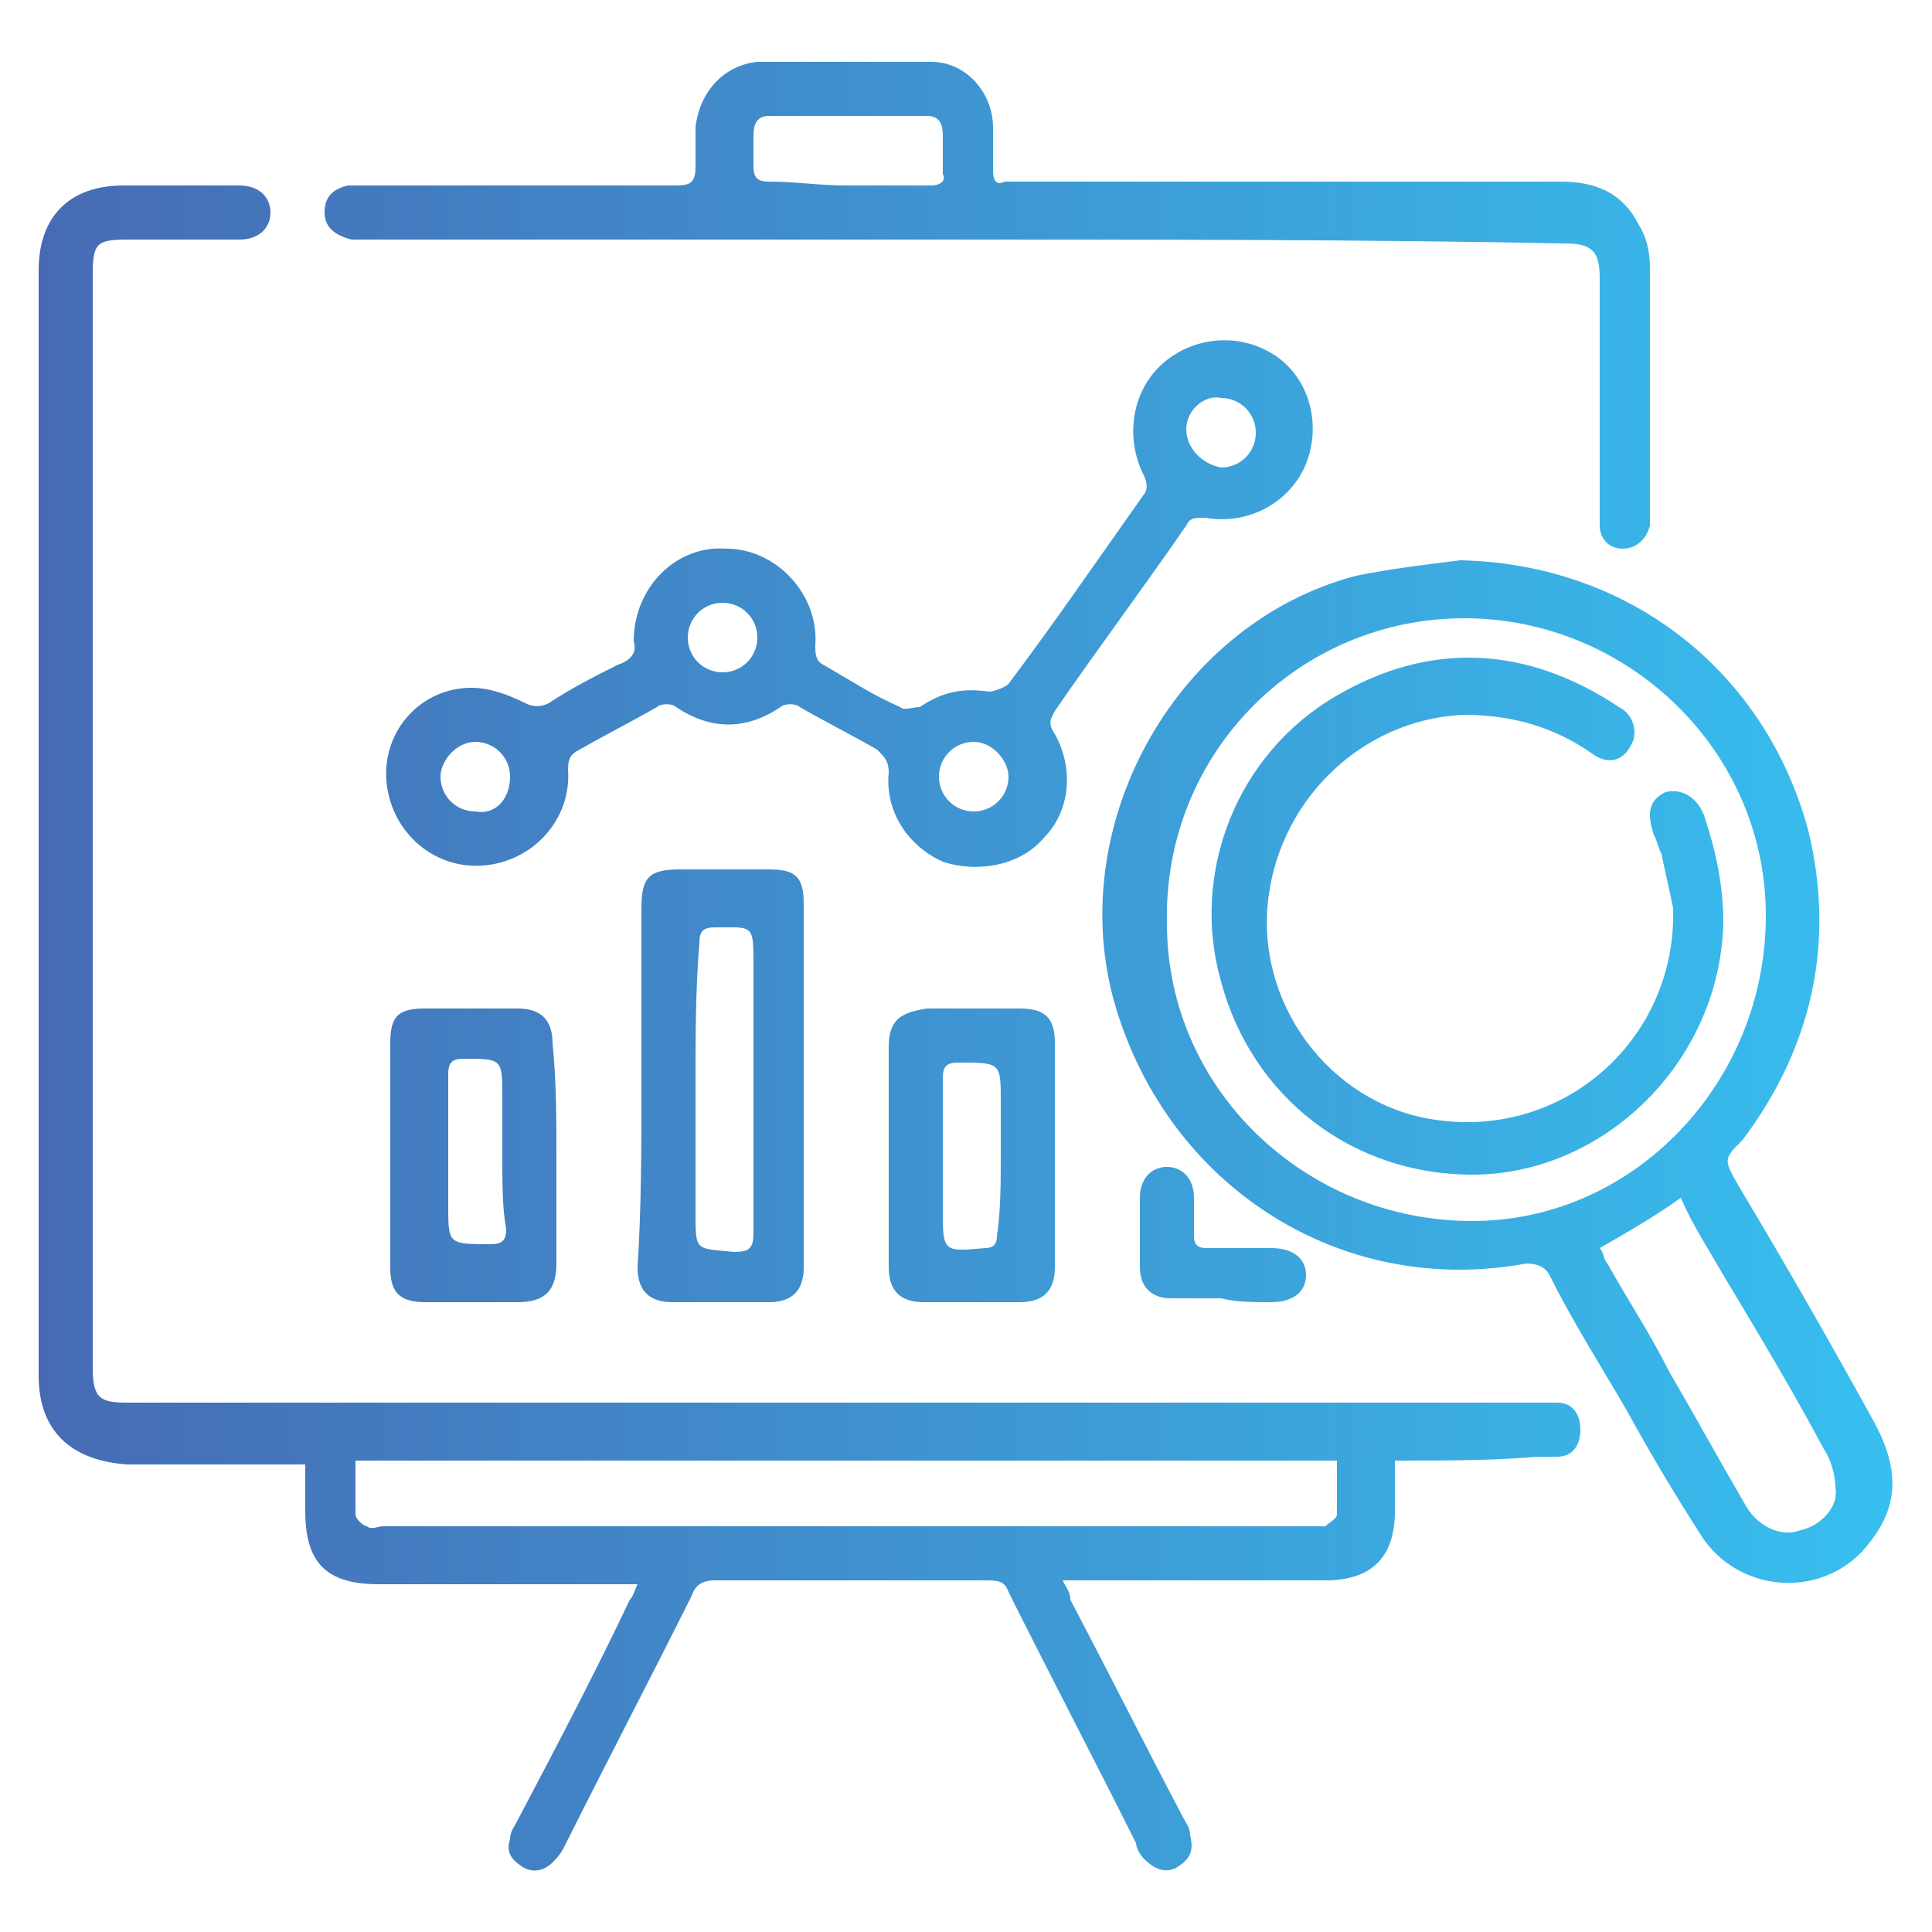 <svg xmlns="http://www.w3.org/2000/svg" xmlns:xlink="http://www.w3.org/1999/xlink" id="Layer_1" x="0px" y="0px" viewBox="0 0 50 50" style="enable-background:new 0 0 50 50;" xml:space="preserve"><style type="text/css">	.st0{fill:url(#SVGID_1_);}</style><linearGradient id="SVGID_1_" gradientUnits="userSpaceOnUse" x1="1" y1="25" x2="49" y2="25">	<stop offset="1.491781e-07" style="stop-color:#466BB4"></stop>	<stop offset="1" style="stop-color:#37BFEF"></stop></linearGradient><path class="st0" d="M36.1,37.8c0,0.5,0,0.9,0,1.3c0,1.2-0.6,1.8-1.8,1.8c-2.1,0-4.2,0-6.3,0c-0.2,0-0.3,0-0.5,0  c0.1,0.2,0.2,0.3,0.2,0.5c1,1.9,1.9,3.7,2.9,5.6c0.1,0.2,0.2,0.3,0.2,0.5c0.1,0.4,0,0.6-0.3,0.8c-0.3,0.2-0.6,0.1-0.9-0.2  c-0.1-0.1-0.2-0.3-0.2-0.4c-1.1-2.2-2.2-4.3-3.3-6.5c-0.1-0.3-0.3-0.3-0.6-0.3c-2.3,0-4.6,0-7,0c-0.3,0-0.5,0.1-0.6,0.4  c-1.1,2.2-2.2,4.3-3.3,6.5c-0.1,0.2-0.2,0.3-0.3,0.4c-0.2,0.2-0.5,0.3-0.8,0.1c-0.3-0.2-0.4-0.4-0.3-0.7c0-0.2,0.1-0.3,0.2-0.5  c1-1.9,2-3.8,2.9-5.7c0.1-0.1,0.1-0.2,0.2-0.4c-0.2,0-0.4,0-0.6,0c-2,0-4.1,0-6.1,0c-1.4,0-1.9-0.6-1.9-1.9c0-0.4,0-0.8,0-1.2  c-0.2,0-0.3,0-0.5,0c-1.4,0-2.8,0-4.1,0C1.8,37.8,1,37,1,35.6C1,26,1,16.5,1,7c0-1.4,0.8-2.2,2.2-2.2c0.9,0,1.9,0,2.8,0  c0.1,0,0.2,0,0.2,0C6.7,4.8,7,5.1,7,5.5c0,0.4-0.3,0.7-0.8,0.7c-1,0-1.9,0-2.9,0c-0.8,0-0.9,0.1-0.9,0.9c0,9.4,0,18.9,0,28.3  c0,0.8,0.2,0.9,0.9,0.9c12.2,0,24.3,0,36.5,0c0.2,0,0.3,0,0.5,0c0.4,0,0.6,0.3,0.6,0.7c0,0.4-0.2,0.7-0.6,0.7c-0.2,0-0.3,0-0.5,0  C38.6,37.8,37.4,37.8,36.1,37.8z M34.6,37.8c-8.5,0-16.9,0-25.4,0c0,0.5,0,0.9,0,1.4c0,0.1,0.2,0.3,0.3,0.3c0.1,0.1,0.3,0,0.4,0  c8,0,16,0,24,0c0.1,0,0.3,0,0.4,0c0.1-0.1,0.3-0.2,0.3-0.3C34.6,38.7,34.6,38.3,34.6,37.8z M37.8,14.5c4.4,0.1,7.9,2.9,9,7  c0.7,2.9,0.1,5.6-1.7,8C44.6,30,44.6,30,45,30.7c1.2,2,2.4,4.1,3.5,6.1c0.6,1.1,0.7,2.1-0.1,3.1c-1.1,1.5-3.4,1.4-4.4-0.2  c-0.7-1.1-1.3-2.1-1.9-3.2c-0.7-1.2-1.4-2.3-2-3.5c-0.1-0.2-0.3-0.3-0.6-0.3c-4.9,0.9-9.4-2.1-10.7-6.9c-1.2-4.6,1.7-9.7,6.3-10.9  C36.1,14.7,37,14.6,37.8,14.5z M37.9,16c-4.3,0-7.8,3.5-7.7,7.9c0,4.3,3.6,7.7,7.9,7.7c4.2,0,7.6-3.6,7.6-7.9  C45.7,19.4,42.1,16,37.9,16z M41.4,32.3c0.1,0.1,0.1,0.3,0.2,0.4c0.5,0.9,1.1,1.8,1.6,2.8c0.7,1.2,1.3,2.3,2,3.5  c0.3,0.5,0.9,0.8,1.4,0.6c0.5-0.1,1-0.6,0.9-1.1c0-0.3-0.1-0.7-0.3-1c-0.8-1.5-1.7-3-2.6-4.5c-0.4-0.7-0.8-1.3-1.1-2  C42.8,31.5,42.1,31.9,41.4,32.3z M16.4,16.6c0-1.4,1.1-2.5,2.4-2.4c1.3,0,2.4,1.2,2.3,2.5c0,0.2,0,0.4,0.2,0.5  c0.7,0.4,1.3,0.8,2,1.1c0.1,0.1,0.3,0,0.5,0c0.6-0.4,1.1-0.5,1.8-0.4c0.1,0,0.4-0.1,0.5-0.2c1.2-1.6,2.3-3.2,3.5-4.9  c0.1-0.1,0.1-0.3,0-0.5c-0.5-1-0.3-2.2,0.5-2.9c0.8-0.7,2-0.8,2.9-0.2c0.9,0.6,1.2,1.8,0.8,2.8c-0.4,1-1.5,1.6-2.6,1.4  c-0.3,0-0.4,0-0.5,0.2c-1.1,1.6-2.3,3.2-3.4,4.8c-0.1,0.2-0.2,0.3,0,0.6c0.5,0.9,0.4,2-0.3,2.7c-0.6,0.7-1.7,0.9-2.6,0.6  c-0.9-0.4-1.5-1.3-1.4-2.3c0-0.3-0.1-0.4-0.3-0.6c-0.7-0.4-1.3-0.7-2-1.1c-0.1-0.1-0.4-0.1-0.5,0c-0.9,0.6-1.8,0.6-2.7,0  c-0.1-0.1-0.4-0.1-0.5,0c-0.7,0.4-1.3,0.7-2,1.1c-0.2,0.1-0.3,0.2-0.3,0.5c0.1,1.3-0.9,2.4-2.2,2.5c-1.3,0.1-2.4-0.9-2.5-2.2  c-0.1-1.3,0.9-2.4,2.2-2.4c0.5,0,1,0.2,1.4,0.4c0.2,0.1,0.4,0.1,0.6,0c0.6-0.4,1.2-0.7,1.8-1C16.3,17.1,16.5,16.9,16.4,16.6z   M30.7,11.1c0,0.5,0.4,0.9,0.9,1c0.5,0,0.9-0.4,0.9-0.9c0-0.5-0.4-0.9-0.9-0.9C31.2,10.2,30.7,10.6,30.7,11.1z M25.2,19.2  c-0.5,0-0.9,0.4-0.9,0.9c0,0.5,0.4,0.9,0.9,0.9c0.5,0,0.9-0.4,0.9-0.9C26.1,19.7,25.7,19.2,25.2,19.2z M18.7,17.4  c0.5,0,0.9-0.4,0.9-0.9c0-0.5-0.4-0.9-0.9-0.9c-0.5,0-0.9,0.4-0.9,0.9C17.8,17,18.2,17.4,18.7,17.4z M13.2,20.1  c0-0.5-0.4-0.9-0.9-0.9c-0.5,0-0.9,0.5-0.9,0.9c0,0.5,0.4,0.9,0.9,0.9C12.8,21.1,13.2,20.7,13.2,20.1z M25,6.2c-5.1,0-10.3,0-15.4,0  c-0.2,0-0.4,0-0.5,0C8.7,6.1,8.4,5.9,8.4,5.5c0-0.4,0.2-0.6,0.6-0.7c0.2,0,0.4,0,0.5,0c2.7,0,5.3,0,8,0c0.4,0,0.5-0.1,0.5-0.5  c0-0.3,0-0.6,0-1c0.1-0.9,0.7-1.6,1.6-1.7c1.5,0,3,0,4.5,0c0.9,0,1.6,0.8,1.6,1.7c0,0.4,0,0.7,0,1.1c0,0.3,0.1,0.4,0.3,0.3  c0.1,0,0.2,0,0.3,0c4.7,0,9.4,0,14.1,0c0.9,0,1.6,0.3,2,1.1c0.2,0.3,0.3,0.7,0.3,1.1c0,2.1,0,4.2,0,6.3c0,0.1,0,0.3,0,0.4  c-0.1,0.4-0.4,0.6-0.7,0.6c-0.4,0-0.6-0.3-0.6-0.6c0-0.3,0-0.6,0-0.9c0-1.8,0-3.7,0-5.5c0-0.7-0.2-0.9-0.9-0.9  C35.4,6.2,30.2,6.2,25,6.2z M21.9,4.8c0.7,0,1.4,0,2.2,0c0.2,0,0.4-0.1,0.3-0.3c0-0.3,0-0.6,0-1C24.4,3.2,24.3,3,24,3  c-1.4,0-2.7,0-4.1,0c-0.3,0-0.4,0.2-0.4,0.5c0,0.3,0,0.6,0,0.8c0,0.3,0.1,0.4,0.4,0.4C20.6,4.7,21.2,4.8,21.9,4.8z M16.6,28.1  c0-1.5,0-3.1,0-4.6c0-0.8,0.2-1,1-1c0.8,0,1.5,0,2.3,0c0.7,0,0.9,0.2,0.9,0.9c0,3.1,0,6.3,0,9.4c0,0.6-0.3,0.9-0.9,0.9  c-0.8,0-1.7,0-2.5,0c-0.6,0-0.9-0.3-0.9-0.9C16.6,31.2,16.6,29.7,16.6,28.1z M18,28.1c0,1.1,0,2.2,0,3.3c0,1,0,0.9,1,1  c0.4,0,0.5-0.1,0.5-0.5c0-2.3,0-4.6,0-6.9c0-1.1,0-1-1-1c-0.3,0-0.4,0.1-0.4,0.4C18,25.6,18,26.8,18,28.1z M23,29.9  c0-0.9,0-1.9,0-2.8c0-0.7,0.3-0.9,1-1c0.8,0,1.6,0,2.4,0c0.7,0,0.9,0.3,0.9,0.9c0,1.9,0,3.9,0,5.8c0,0.6-0.3,0.9-0.9,0.9  c-0.8,0-1.7,0-2.5,0c-0.6,0-0.9-0.3-0.9-0.9C23,31.8,23,30.8,23,29.9z M25.9,29.9c0-0.5,0-0.9,0-1.4c0-1,0-1-1.1-1  c-0.3,0-0.4,0.1-0.4,0.4c0,1.1,0,2.2,0,3.4c0,1.1,0,1.1,1.1,1c0.2,0,0.3-0.1,0.3-0.3C25.9,31.3,25.9,30.6,25.9,29.9z M14.4,29.9  c0,0.9,0,1.9,0,2.8c0,0.7-0.3,1-1,1c-0.8,0-1.6,0-2.4,0c-0.7,0-0.9-0.3-0.9-0.9c0-1.9,0-3.8,0-5.8c0-0.7,0.2-0.9,0.9-0.9  c0.8,0,1.6,0,2.4,0c0.6,0,0.9,0.3,0.9,0.9C14.4,28,14.4,29,14.4,29.9z M13,29.9c0-0.5,0-1,0-1.5c0-1,0-1-1-1c-0.3,0-0.4,0.1-0.4,0.4  c0,1.1,0,2.2,0,3.4c0,1,0,1,1.1,1c0.3,0,0.4-0.1,0.4-0.4C13,31.3,13,30.6,13,29.9z M32.9,33.7c0.6,0,0.9-0.3,0.9-0.7  c0-0.4-0.3-0.7-0.9-0.7c-0.6,0-1.1,0-1.7,0c-0.2,0-0.3-0.1-0.3-0.3c0-0.3,0-0.6,0-1c0-0.5-0.3-0.8-0.7-0.8c-0.4,0-0.7,0.3-0.7,0.8  c0,0.6,0,1.2,0,1.8c0,0.5,0.3,0.8,0.8,0.8c0.4,0,0.9,0,1.3,0C32,33.7,32.4,33.7,32.9,33.7z M44.6,23.9c0-1-0.2-1.9-0.5-2.8  c-0.2-0.5-0.6-0.7-1-0.6c-0.4,0.2-0.5,0.5-0.3,1.1c0.1,0.2,0.1,0.3,0.2,0.5c0.1,0.5,0.2,0.9,0.3,1.4c0.1,3.3-2.7,5.9-6,5.5  c-2.7-0.3-4.7-2.8-4.5-5.5c0.2-2.7,2.4-4.9,5.1-5c1.2,0,2.3,0.3,3.3,1c0.4,0.3,0.8,0.2,1-0.2c0.2-0.3,0.1-0.8-0.3-1  c-2.4-1.6-4.9-1.7-7.3-0.3c-2.6,1.5-3.8,4.6-3,7.4c0.8,3,3.4,5,6.5,5C41.5,30.4,44.5,27.5,44.6,23.9z"></path></svg>